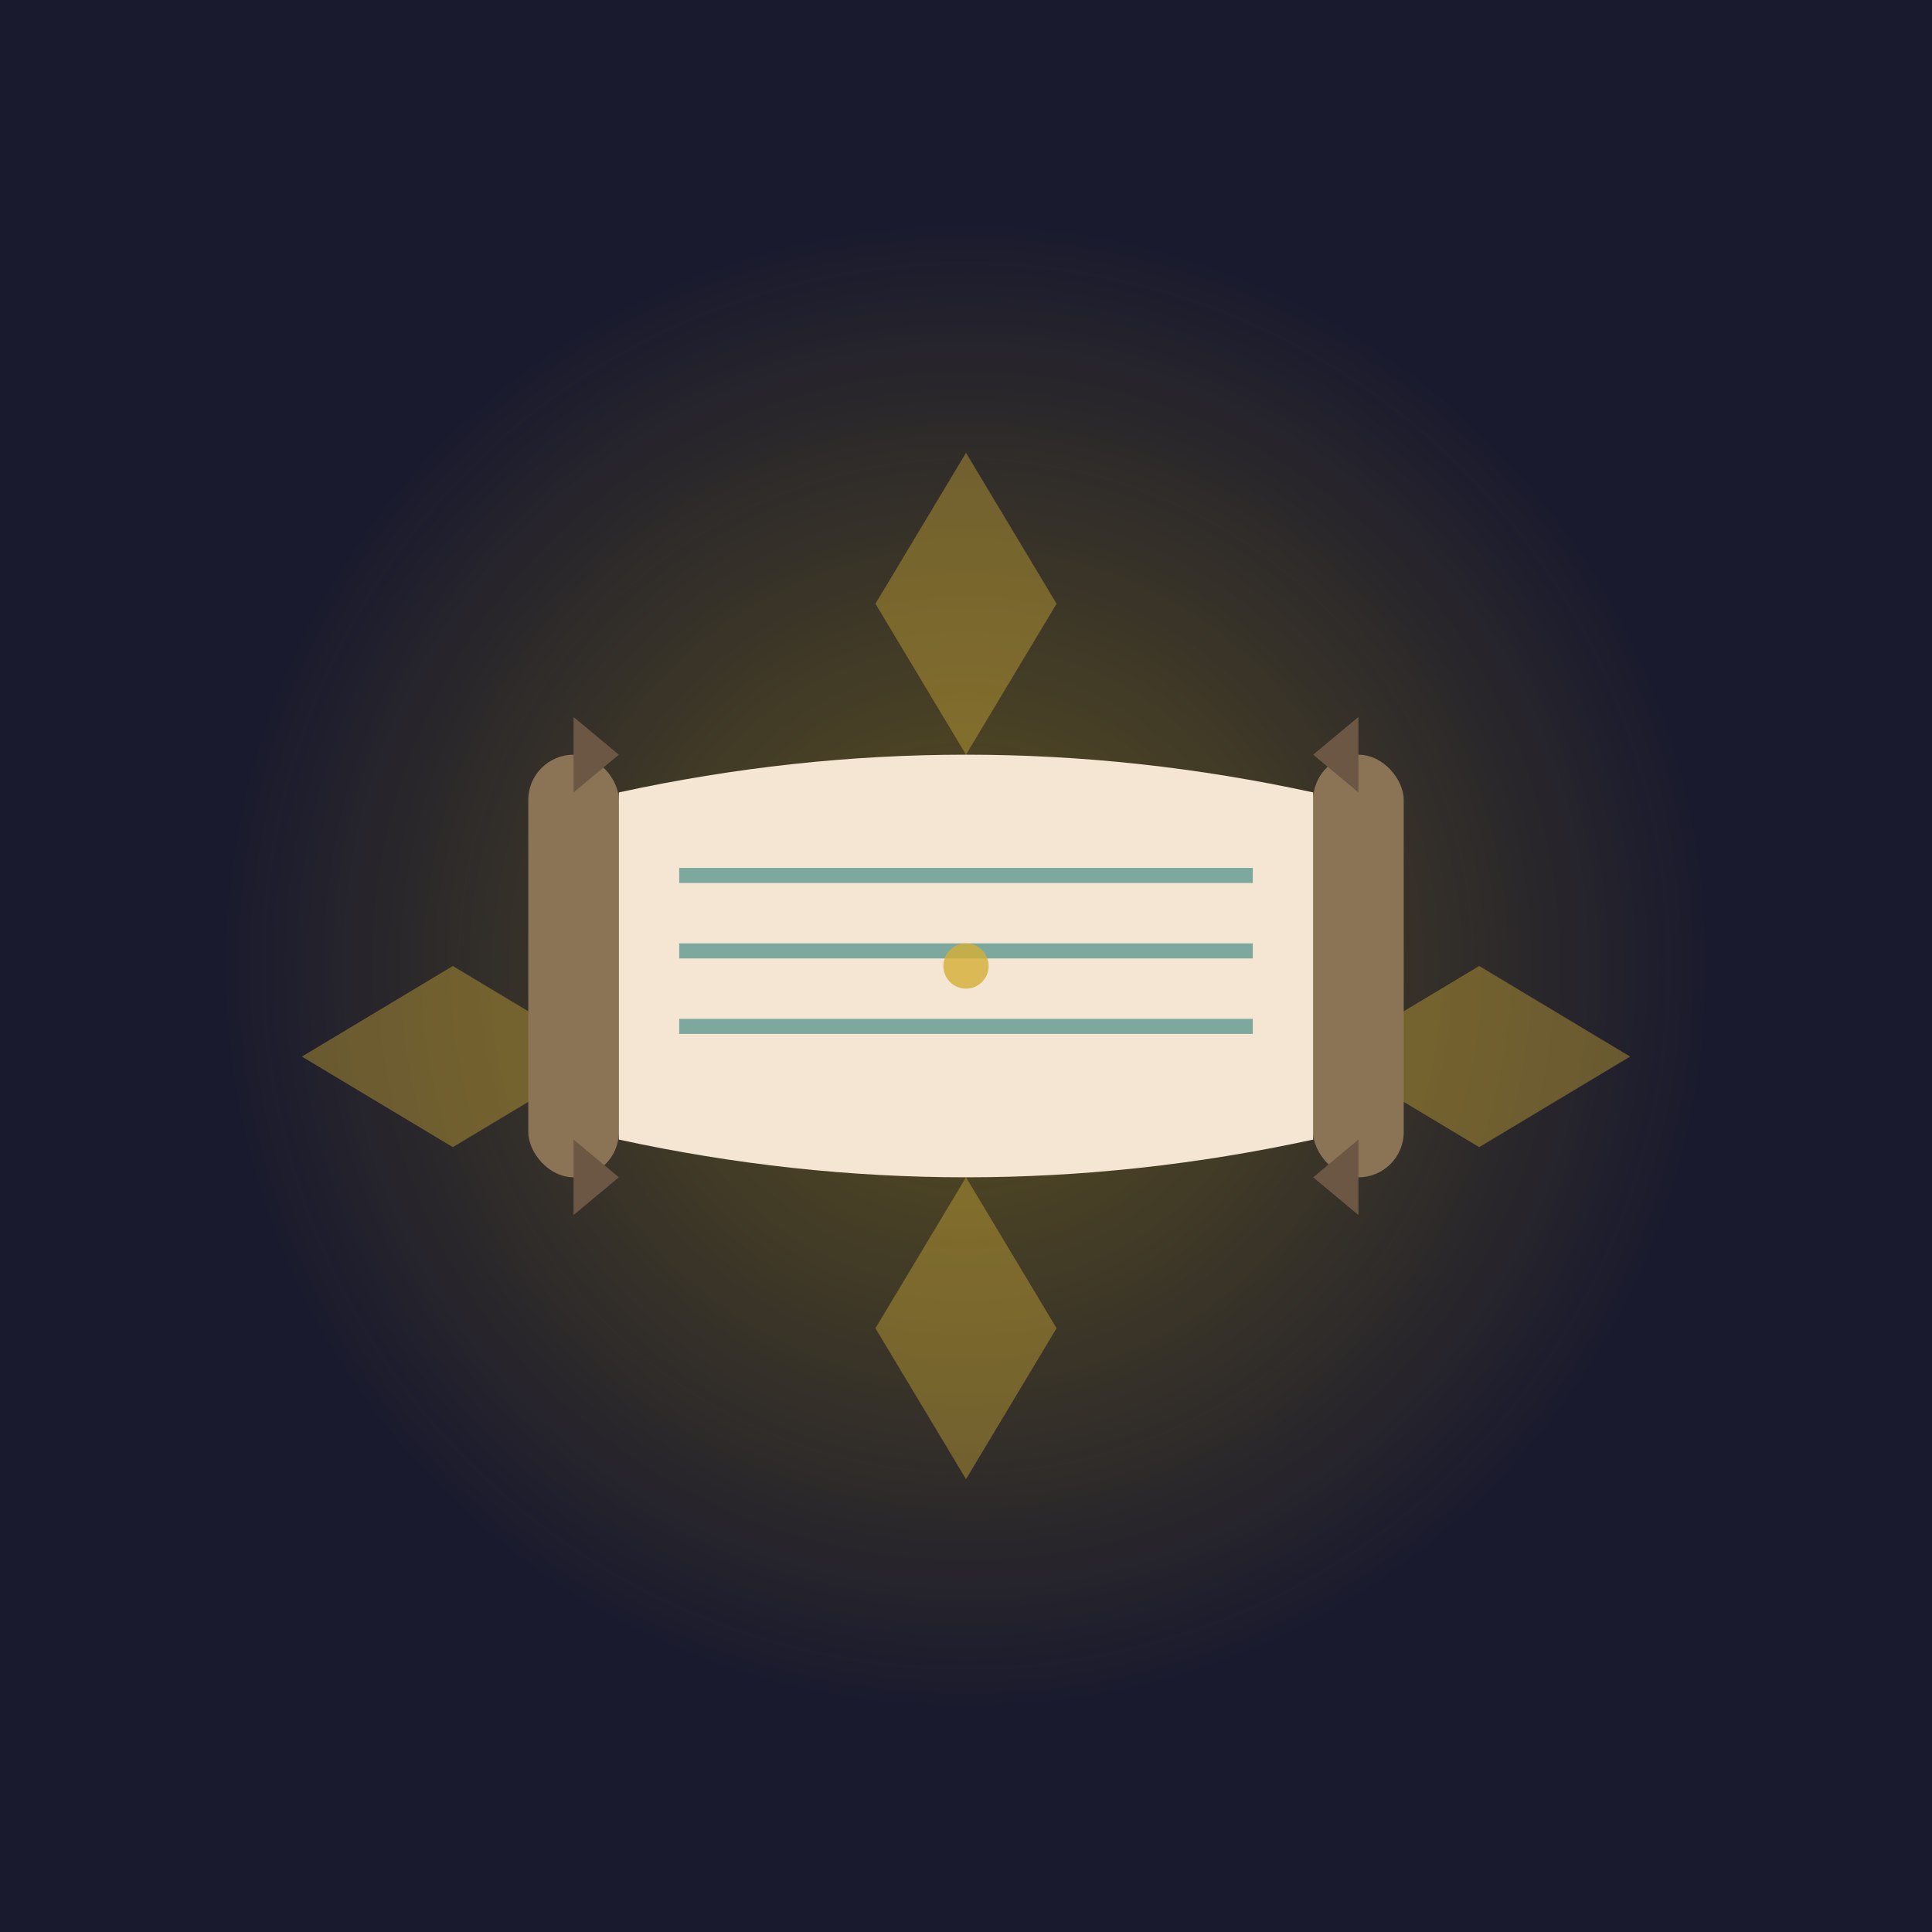 <svg xmlns="http://www.w3.org/2000/svg" viewBox="0 0 256 256">
  <defs>
    <radialGradient id="glow" cx="50%" cy="50%" r="50%">
      <stop offset="0%" style="stop-color:#ffd700;stop-opacity:0.3"/>
      <stop offset="100%" style="stop-color:#ffd700;stop-opacity:0"/>
    </radialGradient>
  </defs>
  <rect width="256" height="256" fill="#1a1a2e"/>
  <circle cx="128" cy="128" r="100" fill="url(#glow)"/>
  <path d="M128 60 L140 80 L128 100 L116 80 Z" fill="#d4af37" opacity="0.4"/>
  <path d="M128 156 L140 176 L128 196 L116 176 Z" fill="#d4af37" opacity="0.4"/>
  <path d="M60 128 L80 140 L60 152 L40 140 Z" fill="#d4af37" opacity="0.4"/>
  <path d="M196 128 L216 140 L196 152 L176 140 Z" fill="#d4af37" opacity="0.4"/>
  <rect x="70" y="100" width="12" height="56" rx="6" fill="#8b7355"/>
  <rect x="174" y="100" width="12" height="56" rx="6" fill="#8b7355"/>
  <path d="M82 105 Q128 95 174 105 L174 151 Q128 161 82 151 Z" fill="#f5e6d3"/>
  <rect x="90" y="115" width="76" height="2" fill="#2d7f7b" opacity="0.6"/>
  <rect x="90" y="125" width="76" height="2" fill="#2d7f7b" opacity="0.6"/>
  <rect x="90" y="135" width="76" height="2" fill="#2d7f7b" opacity="0.6"/>
  <path d="M82 100 L76 95 L76 105 Z" fill="#6b5744"/>
  <path d="M82 156 L76 161 L76 151 Z" fill="#6b5744"/>
  <path d="M174 100 L180 95 L180 105 Z" fill="#6b5744"/>
  <path d="M174 156 L180 161 L180 151 Z" fill="#6b5744"/>
  <circle cx="128" cy="128" r="3" fill="#d4af37" opacity="0.8"/>
</svg>